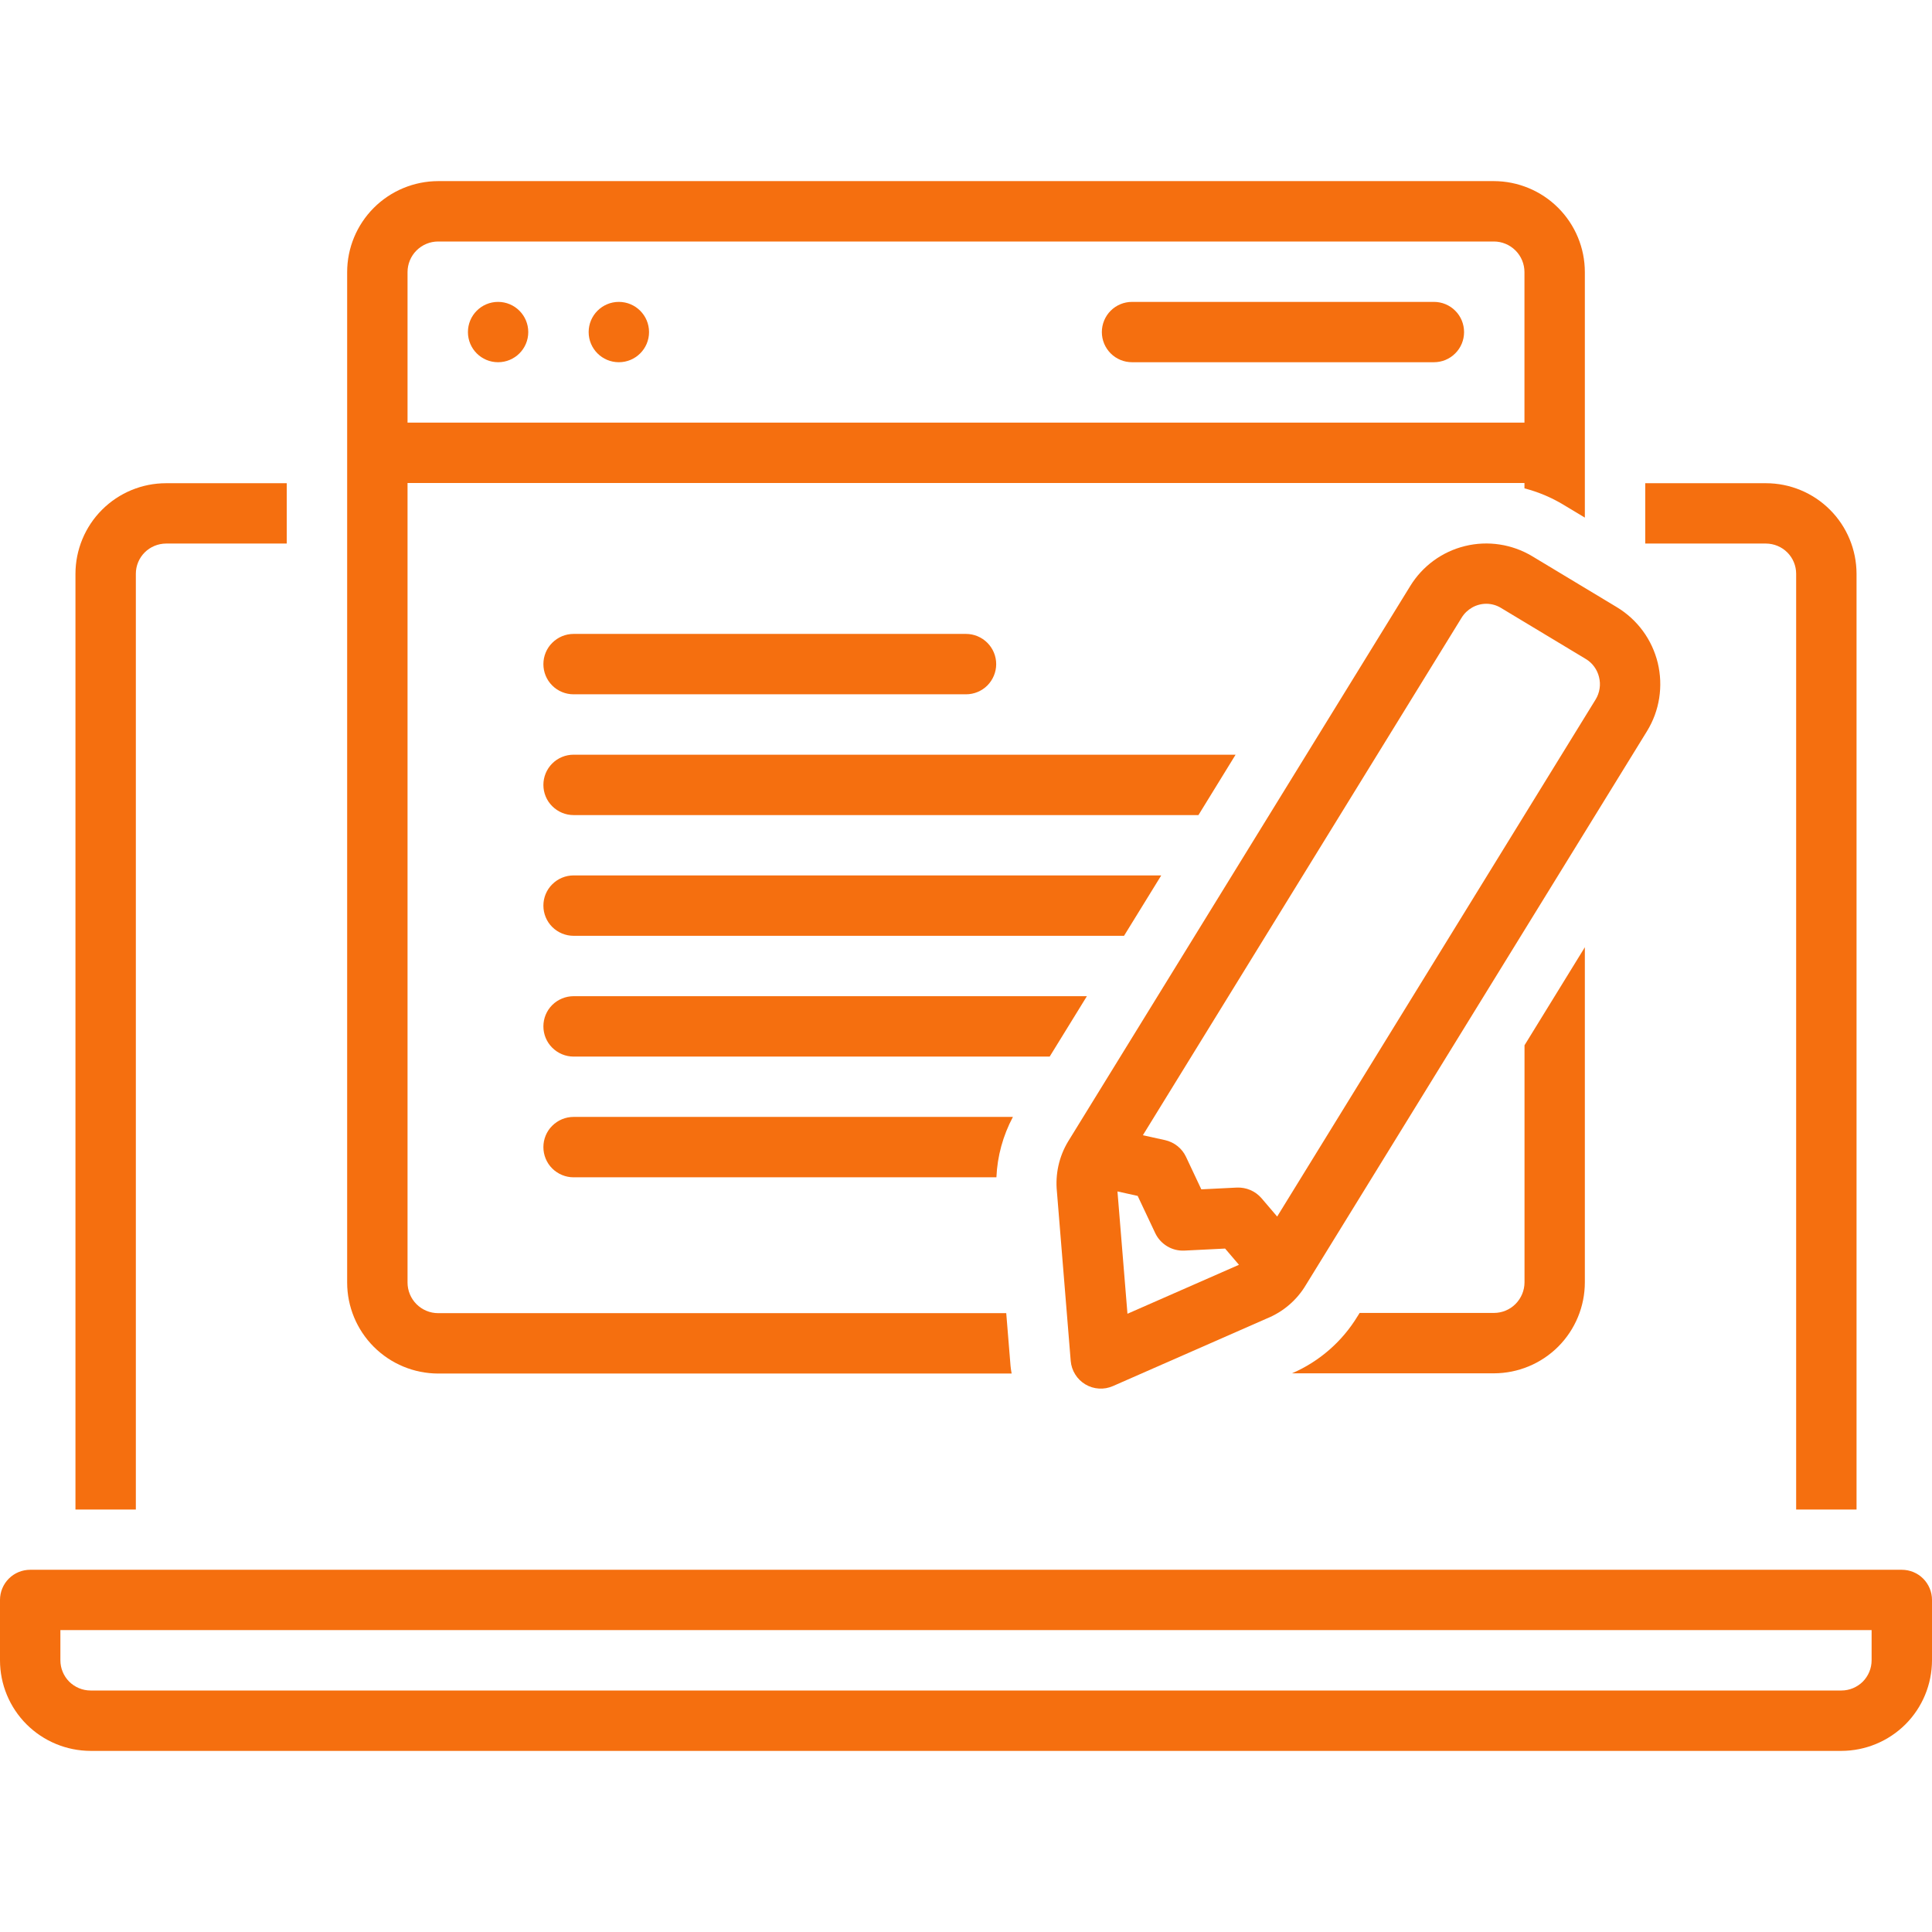 <svg width="35" height="35" viewBox="0 0 35 35" fill="none" xmlns="http://www.w3.org/2000/svg">
<path d="M34.453 28.438H0.547C0.402 28.438 0.263 28.495 0.16 28.598C0.058 28.7 7.25136e-06 28.839 0 28.984L0 30.078C0 30.513 0.173 30.93 0.481 31.238C0.789 31.545 1.206 31.718 1.641 31.719H33.359C33.794 31.718 34.211 31.545 34.519 31.238C34.827 30.93 34.999 30.513 35 30.078V28.984C35 28.839 34.942 28.7 34.84 28.598C34.737 28.495 34.598 28.438 34.453 28.438ZM33.906 30.078C33.906 30.223 33.848 30.362 33.746 30.465C33.643 30.567 33.504 30.625 33.359 30.625H1.641C1.496 30.625 1.357 30.567 1.254 30.465C1.152 30.362 1.094 30.223 1.094 30.078V29.531H33.906V30.078Z" fill="#F56F0F"/>
<path d="M2.461 10.394C2.461 10.249 2.519 10.11 2.621 10.008C2.724 9.905 2.863 9.848 3.008 9.847H5.195V8.754H3.008C2.573 8.754 2.156 8.927 1.848 9.235C1.541 9.542 1.368 9.959 1.367 10.394V27.347H2.461V10.394Z" fill="#F56F0F"/>
<path d="M32.539 10.394V27.347H33.633V10.394C33.632 9.959 33.459 9.542 33.152 9.235C32.844 8.927 32.427 8.754 31.992 8.754H29.805V9.847H31.992C32.137 9.848 32.276 9.905 32.379 10.008C32.481 10.11 32.539 10.249 32.539 10.394Z" fill="#F56F0F"/>
<path d="M9.023 6.562C9.325 6.562 9.57 6.318 9.57 6.016C9.57 5.714 9.325 5.469 9.023 5.469C8.721 5.469 8.477 5.714 8.477 6.016C8.477 6.318 8.721 6.562 9.023 6.562Z" fill="#F56F0F"/>
<path d="M11.211 6.562C11.513 6.562 11.758 6.318 11.758 6.016C11.758 5.714 11.513 5.469 11.211 5.469C10.909 5.469 10.664 5.714 10.664 6.016C10.664 6.318 10.909 6.562 11.211 6.562Z" fill="#F56F0F"/>
<path d="M25.977 5.469H20.508C20.363 5.469 20.224 5.526 20.121 5.629C20.019 5.731 19.961 5.871 19.961 6.016C19.961 6.161 20.019 6.3 20.121 6.402C20.224 6.505 20.363 6.562 20.508 6.562H25.977C26.122 6.562 26.261 6.505 26.363 6.402C26.466 6.3 26.523 6.161 26.523 6.016C26.523 5.871 26.466 5.731 26.363 5.629C26.261 5.526 26.122 5.469 25.977 5.469Z" fill="#F56F0F"/>
<path d="M7.937 24.883H18.327C18.319 24.838 18.311 24.793 18.307 24.746L18.229 23.789H7.937C7.79 23.789 7.649 23.73 7.545 23.626C7.441 23.522 7.383 23.381 7.383 23.234V8.75H27.617V8.847C27.864 8.911 28.101 9.01 28.32 9.142L28.711 9.377V4.93C28.711 4.493 28.537 4.074 28.228 3.765C27.919 3.456 27.5 3.282 27.063 3.281H7.937C7.5 3.282 7.081 3.456 6.772 3.765C6.463 4.074 6.289 4.493 6.289 4.93V23.234C6.289 23.671 6.463 24.09 6.772 24.399C7.081 24.708 7.5 24.882 7.937 24.883ZM7.383 4.93C7.383 4.783 7.441 4.642 7.545 4.538C7.649 4.434 7.79 4.375 7.937 4.375H27.063C27.21 4.375 27.351 4.434 27.455 4.538C27.559 4.642 27.617 4.783 27.617 4.93V7.656H7.383V4.93Z" fill="#F56F0F"/>
<path d="M27.064 23.785H24.631L24.594 23.844C24.315 24.304 23.9 24.666 23.406 24.879H27.064C27.501 24.878 27.92 24.704 28.229 24.395C28.537 24.086 28.711 23.667 28.711 23.23V17.16L27.618 18.936V23.23C27.618 23.377 27.559 23.518 27.456 23.622C27.352 23.727 27.211 23.785 27.064 23.785Z" fill="#F56F0F"/>
<path d="M25.548 10.616L19.348 20.682C19.185 20.954 19.115 21.271 19.147 21.587L19.397 24.654C19.404 24.741 19.432 24.825 19.478 24.898C19.524 24.973 19.587 25.034 19.662 25.079C19.737 25.124 19.821 25.15 19.908 25.155C19.995 25.161 20.082 25.145 20.162 25.11L22.951 23.885C23.246 23.765 23.494 23.553 23.657 23.279L29.838 13.244C29.95 13.061 30.025 12.858 30.058 12.646C30.091 12.434 30.082 12.218 30.032 12.009C29.981 11.801 29.89 11.604 29.763 11.431C29.636 11.258 29.476 11.112 29.293 11.001L27.755 10.075C27.39 9.857 26.953 9.791 26.541 9.892C26.127 9.993 25.771 10.253 25.548 10.616ZM20.425 23.8L20.244 21.584L20.61 21.665L20.93 22.343C20.977 22.44 21.051 22.521 21.144 22.577C21.236 22.633 21.343 22.66 21.451 22.656L22.194 22.619L22.445 22.913L20.425 23.8ZM28.968 12.266C28.985 12.334 28.989 12.405 28.978 12.475C28.967 12.545 28.943 12.612 28.906 12.672L23.137 22.039L22.852 21.705C22.797 21.642 22.729 21.592 22.652 21.559C22.575 21.526 22.492 21.511 22.409 21.514L21.763 21.546L21.485 20.956C21.449 20.88 21.397 20.814 21.331 20.762C21.266 20.71 21.19 20.674 21.109 20.655L20.704 20.566L26.48 11.188C26.527 11.112 26.593 11.049 26.671 11.005C26.749 10.961 26.837 10.938 26.926 10.938C27.019 10.938 27.111 10.964 27.19 11.012L28.728 11.938C28.788 11.974 28.84 12.021 28.881 12.078C28.922 12.134 28.952 12.198 28.968 12.266Z" fill="#F56F0F"/>
<path d="M10.391 12.578H17.5C17.645 12.578 17.784 12.521 17.887 12.418C17.989 12.315 18.047 12.176 18.047 12.031C18.047 11.886 17.989 11.747 17.887 11.645C17.784 11.542 17.645 11.484 17.5 11.484H10.391C10.246 11.484 10.107 11.542 10.004 11.645C9.901 11.747 9.844 11.886 9.844 12.031C9.844 12.176 9.901 12.315 10.004 12.418C10.107 12.521 10.246 12.578 10.391 12.578Z" fill="#F56F0F"/>
<path d="M9.844 20.781C9.844 20.926 9.901 21.065 10.004 21.168C10.107 21.27 10.246 21.328 10.391 21.328H18.051C18.067 20.946 18.17 20.572 18.35 20.234H10.391C10.246 20.234 10.107 20.292 10.004 20.395C9.901 20.497 9.844 20.636 9.844 20.781Z" fill="#F56F0F"/>
<path d="M19.69 18.047H10.391C10.246 18.047 10.107 18.105 10.004 18.207C9.901 18.31 9.844 18.449 9.844 18.594C9.844 18.739 9.901 18.878 10.004 18.98C10.107 19.083 10.246 19.141 10.391 19.141H19.016L19.69 18.047Z" fill="#F56F0F"/>
<path d="M10.391 16.953H20.363L21.037 15.859H10.391C10.246 15.859 10.107 15.917 10.004 16.02C9.901 16.122 9.844 16.261 9.844 16.406C9.844 16.551 9.901 16.69 10.004 16.793C10.107 16.895 10.246 16.953 10.391 16.953Z" fill="#F56F0F"/>
<path d="M10.391 14.766H21.711L22.384 13.672H10.391C10.246 13.672 10.107 13.729 10.004 13.832C9.901 13.935 9.844 14.074 9.844 14.219C9.844 14.364 9.901 14.503 10.004 14.605C10.107 14.708 10.246 14.766 10.391 14.766Z" fill="#F56F0F"/>
</svg>

